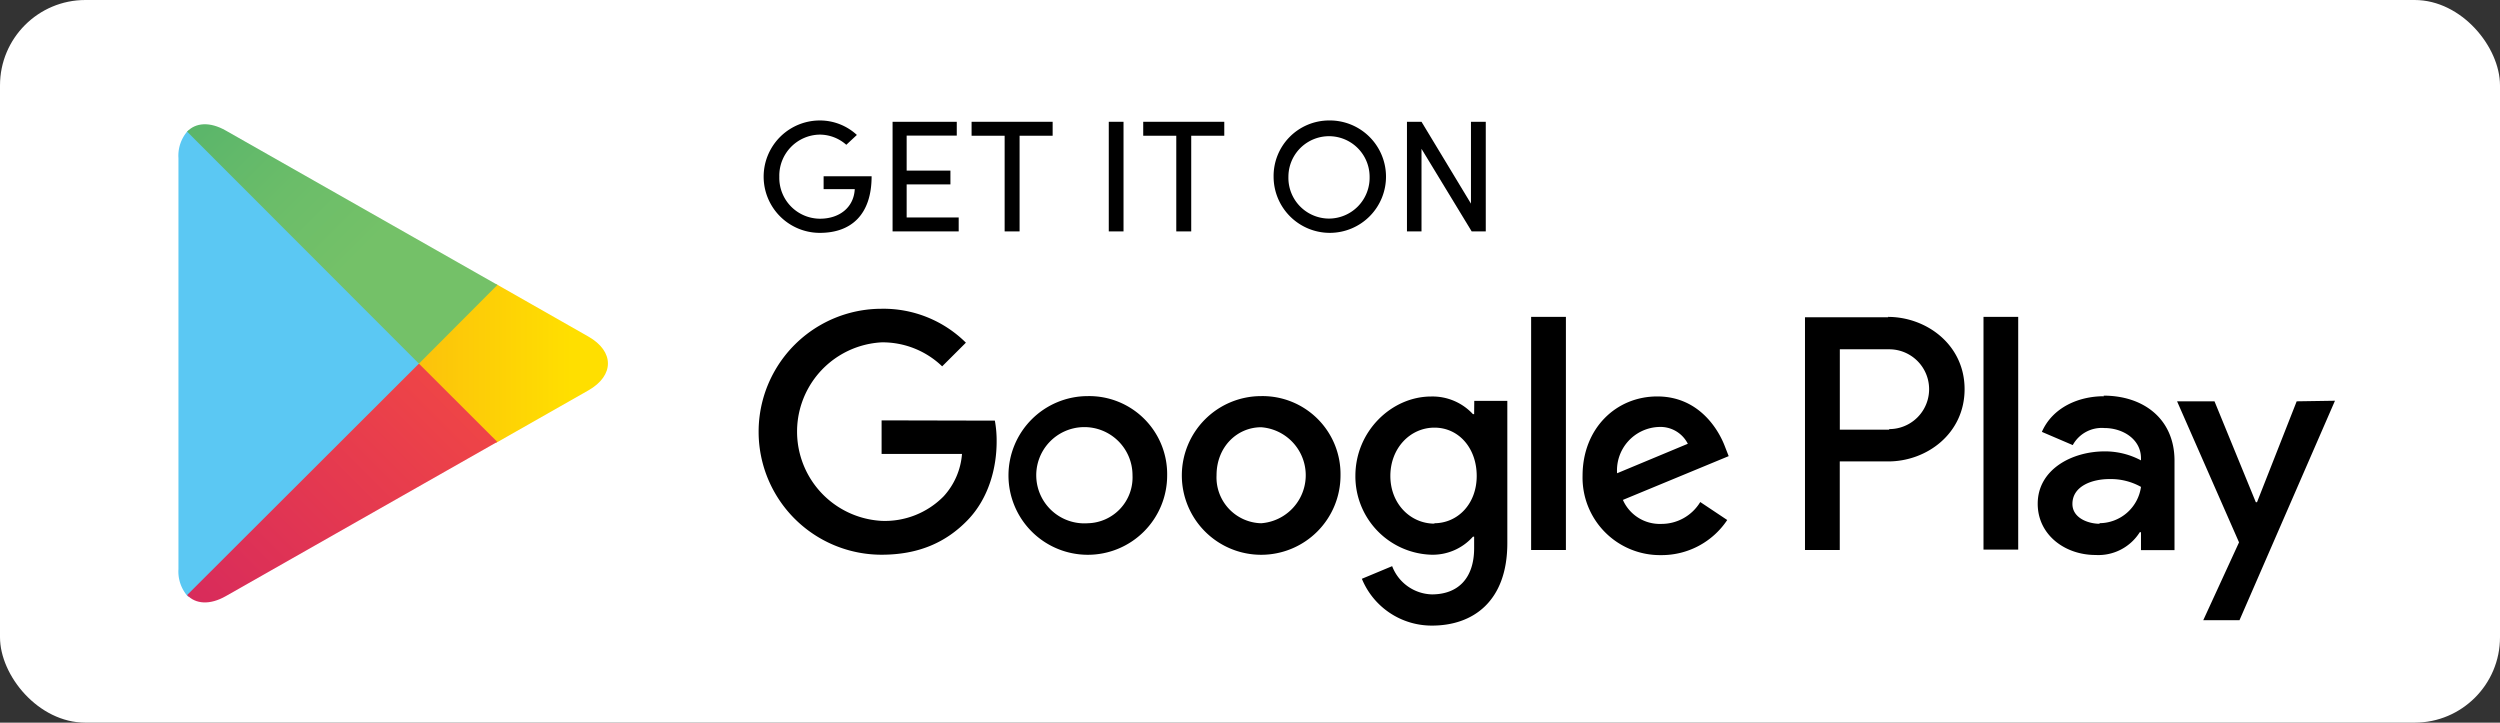 <?xml version="1.0" encoding="UTF-8"?> <svg xmlns="http://www.w3.org/2000/svg" xmlns:xlink="http://www.w3.org/1999/xlink" id="Layer_1" data-name="Layer 1" viewBox="0 0 378.12 109.3"><rect x="0" y="0" width="378.12" height="109.3" fill="#333333" stroke="none"/><defs><style>.cls-1{fill:#fff;}.cls-2{fill:#5bc8f3;}.cls-3{fill:url(#linear-gradient);}.cls-4{fill:url(#linear-gradient-2);}.cls-5{fill:url(#linear-gradient-3);}</style><linearGradient id="linear-gradient" x1="86.45" y1="54.97" x2="18.38" y2="54.97" gradientUnits="userSpaceOnUse"><stop offset="0" stop-color="#ffdf00"></stop><stop offset="0.41" stop-color="#fbbc0e"></stop><stop offset="0.78" stop-color="#f9a418"></stop><stop offset="1" stop-color="#f89b1c"></stop></linearGradient><linearGradient id="linear-gradient-2" x1="68.78" y1="61.43" x2="4.76" y2="125.45" gradientUnits="userSpaceOnUse"><stop offset="0" stop-color="#ee4447"></stop><stop offset="1" stop-color="#c5166c"></stop></linearGradient><linearGradient id="linear-gradient-3" x1="4.47" y1="-15.79" x2="56.75" y2="36.48" gradientUnits="userSpaceOnUse"><stop offset="0" stop-color="#269e6f"></stop><stop offset="0.05" stop-color="#2ba06f"></stop><stop offset="0.47" stop-color="#53b26b"></stop><stop offset="0.8" stop-color="#6bbd69"></stop><stop offset="1" stop-color="#74c168"></stop></linearGradient></defs><title>Untitled-1</title><rect class="cls-1" width="378.12" height="109.3" rx="12.92"></rect><path class="cls-2" d="M28.3,19.91a5.64,5.64,0,0,0-1.31,4V86.08a5.66,5.66,0,0,0,1.31,4l.2.2L63.36,55.39v-.83L28.5,19.71Z"></path><path class="cls-3" d="M75,67,63.36,55.39v-.83L75,42.94l.26.15L89,50.91c3.93,2.24,3.93,5.89,0,8.13L75.24,66.86Z"></path><path class="cls-4" d="M75.24,66.86,63.36,55,28.3,90c1.29,1.37,3.43,1.54,5.84.17l41.1-23.35"></path><path class="cls-5" d="M75.24,43.09,34.14,19.74c-2.41-1.37-4.55-1.2-5.84.17L63.36,55Z"></path><path d="M190.75,59.91a12,12,0,1,0,12,12A11.8,11.8,0,0,0,190.75,59.91Zm0,19.23A6.93,6.93,0,0,1,184,71.88c0-4.31,3.13-7.26,6.75-7.26a7.28,7.28,0,0,1,0,14.52ZM164.53,59.91a12,12,0,1,0,12,12A11.8,11.8,0,0,0,164.53,59.91Zm0,19.23a7.28,7.28,0,1,1,6.76-7.26A6.93,6.93,0,0,1,164.53,79.14ZM133.34,63.58v5.08H145.5a10.68,10.68,0,0,1-2.77,6.4,12.45,12.45,0,0,1-9.39,3.72,13.52,13.52,0,0,1,0-27,13,13,0,0,1,9.16,3.63l3.59-3.58a17.71,17.71,0,0,0-12.75-5.13,18.6,18.6,0,1,0,0,37.2c5.53,0,9.71-1.82,13-5.22s4.4-8.07,4.4-11.88a16.77,16.77,0,0,0-.27-3.18Zm127.57,4c-1-2.68-4-7.62-10.25-7.62s-11.3,4.85-11.3,12a11.72,11.72,0,0,0,11.88,12,11.91,11.91,0,0,0,10-5.31l-4.08-2.72a6.85,6.85,0,0,1-5.9,3.31,6.09,6.09,0,0,1-5.8-3.63l16-6.62Zm-16.33,4a6.57,6.57,0,0,1,6.26-7,4.65,4.65,0,0,1,4.44,2.54Zm-13,11.61h5.26V47.93h-5.26Zm-8.62-20.55h-.18a8.33,8.33,0,0,0-6.31-2.67c-6,0-11.47,5.26-11.47,12a11.86,11.86,0,0,0,11.47,11.93,8.15,8.15,0,0,0,6.31-2.73h.18v1.73c0,4.58-2.45,7-6.4,7a6.62,6.62,0,0,1-6-4.27l-4.58,1.91a11.41,11.41,0,0,0,10.61,7.08c6.17,0,11.39-3.63,11.39-12.48V60.63h-5Zm-6,16.56c-3.63,0-6.67-3-6.67-7.21s3-7.31,6.67-7.31,6.39,3.09,6.39,7.31S220.49,79.14,216.91,79.14Zm68.64-31.21H273v35.2h5.26V69.79h7.33c5.83,0,11.55-4.21,11.55-10.93S291.38,47.93,285.55,47.93Zm.14,17h-7.47V52.83h7.47a6,6,0,1,1,0,12.07Zm32.47-5.06c-3.81,0-7.75,1.68-9.38,5.39l4.67,2a5,5,0,0,1,4.8-2.58c2.71,0,5.48,1.63,5.52,4.52v.37a11.54,11.54,0,0,0-5.48-1.36c-5,0-10.14,2.76-10.14,7.92,0,4.71,4.12,7.75,8.74,7.75a7.4,7.4,0,0,0,6.7-3.45h.18v2.72h5.07V69.58C328.84,63.33,324.18,59.84,318.16,59.84Zm-.64,19.29c-1.72,0-4.12-.86-4.12-3,0-2.71,3-3.76,5.57-3.76a9.34,9.34,0,0,1,4.8,1.18A6.37,6.37,0,0,1,317.52,79.13Zm29.8-18.52-6,15.26h-.18l-6.25-15.26h-5.66l9.37,21.33L333.24,93.8h5.48l14.44-33.19ZM300,83.13h5.25V47.93H300Z"></path><path d="M128,21.9a6.07,6.07,0,0,0-4-1.54,6.21,6.21,0,0,0-6.13,6.38A6.18,6.18,0,0,0,124,33.08c3,0,5.14-1.73,5.28-4.47h-4.71V26.66h7.26c0,5.82-3.1,8.56-7.83,8.56a8.5,8.5,0,0,1,0-17,8.24,8.24,0,0,1,5.6,2.19Z"></path><path d="M144.71,18.42v2.09h-7.58V25.8h6.62v2.09h-6.62v5H145V35h-10V18.42Z"></path><path d="M159.21,18.42v2.11h-5V35h-2.26V20.53h-5V18.42Z"></path><path d="M169.93,18.42V35H167.7V18.42Z"></path><path d="M185.17,18.42v2.11h-5V35h-2.26V20.53h-5V18.42Z"></path><path d="M201,18.22a8.5,8.5,0,1,1-8.37,8.52A8.4,8.4,0,0,1,201,18.22Zm0,14.84a6.17,6.17,0,0,0,6.15-6.32,6.14,6.14,0,1,0-12.28,0A6.16,6.16,0,0,0,201,33.06Z"></path><path d="M222.59,35,215,22.51V35H212.8V18.42H215l7.48,12.38V18.42h2.24V35Z"></path></svg> 